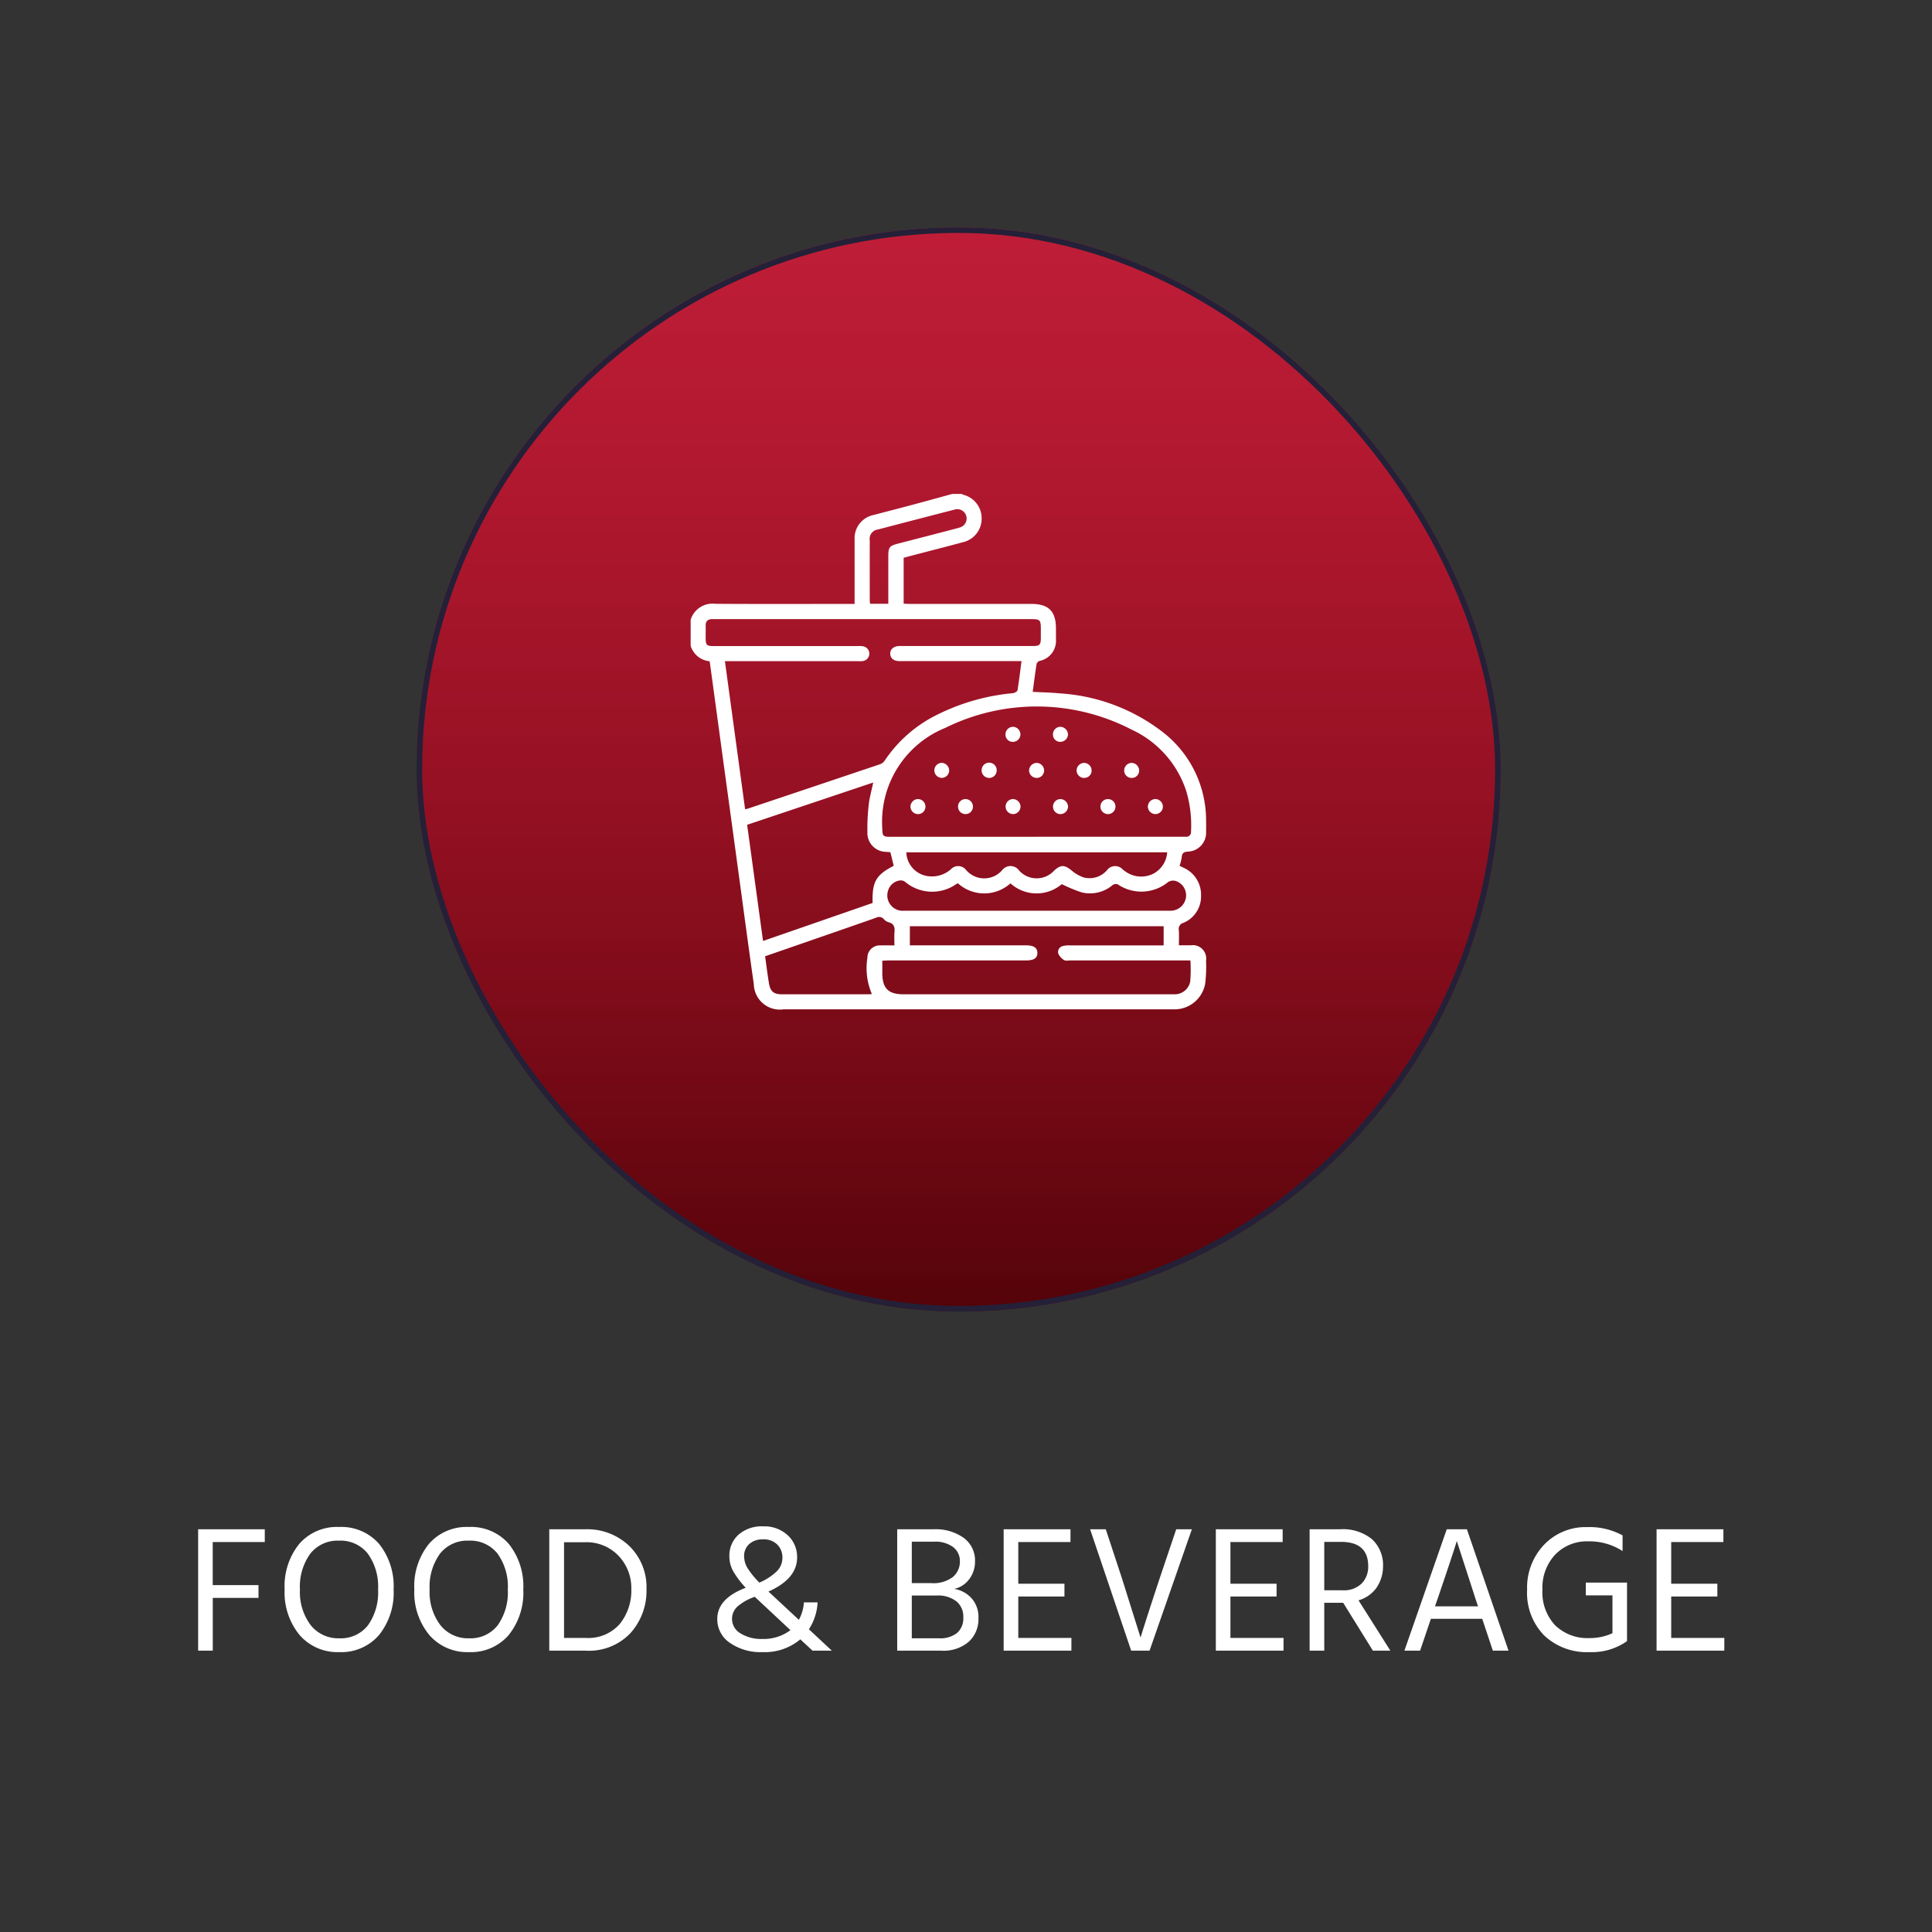 <svg xmlns="http://www.w3.org/2000/svg" xmlns:xlink="http://www.w3.org/1999/xlink" width="171.624" height="171.624" viewBox="0 0 171.624 171.624">
  <rect x="0" y="0" width="171.624" height="171.624" fill="#333333" stroke="none"/>
  <defs>
    <linearGradient id="linear-gradient" x1="0.5" x2="0.5" y2="1" gradientUnits="objectBoundingBox">
      <stop offset="0" stop-color="#ff1339" stop-opacity="0.686"/>
      <stop offset="1" stop-color="#550309"/>
    </linearGradient>
    <clipPath id="clip-path">
      <rect id="Rectangle_15355" data-name="Rectangle 15355" width="45.792" height="45.79" fill="#fff"/>
    </clipPath>
  </defs>
  <g id="food_beverage" data-name="food &amp; beverage" transform="translate(-0.165)">
    <rect id="Rectangle_15245" data-name="Rectangle 15245" width="171.624" height="171.624" rx="9" transform="translate(0.165)" fill="rgba(201,177,96,0)"/>
    <g id="Group_25583" data-name="Group 25583" transform="translate(11.707 20.192)">
      <g id="hospitality" transform="translate(25.458 0)">
        <g id="Group_24371" data-name="Group 24371">
          <g id="Rectangle_14751" data-name="Rectangle 14751" stroke="#242038" stroke-width="0.5" fill="url(#linear-gradient)">
            <rect width="96.315" height="96.315" rx="48.157" stroke="none"/>
            <rect x="0.25" y="0.25" width="95.815" height="95.815" rx="47.907" fill="none"/>
          </g>
          <g id="Group_30056" data-name="Group 30056" transform="translate(24.353 23.685)">
            <g id="Group_25825" data-name="Group 25825" clip-path="url(#clip-path)">
              <path id="Path_59798" data-name="Path 59798" d="M24.057,0c.068.028.134.062.2.084a2.15,2.15,0,0,1,1.591,2.123A2.14,2.14,0,0,1,24.2,4.285c-1.479.4-2.965.778-4.447,1.165-.272.071-.543.145-.832.222V9.746c.184.008.356.023.528.023H30.27c1.521,0,2.178.657,2.179,2.176,0,.328,0,.656,0,.984a1.809,1.809,0,0,1-1.44,1.9.44.44,0,0,0-.276.258c-.131.822-.235,1.649-.349,2.495.816.044,1.6.057,2.384.133a16.644,16.644,0,0,1,9.255,3.508A9.9,9.9,0,0,1,45.786,29q.01.514,0,1.028a1.672,1.672,0,0,1-1.611,1.745c-.373.024-.526.135-.552.506a4.37,4.37,0,0,1-.193.758c.122.058.241.111.357.17a2.616,2.616,0,0,1,1.552,2.466,2.539,2.539,0,0,1-1.583,2.435.548.548,0,0,0-.391.628c.03.428.007.86.007,1.358.378,0,.729,0,1.08,0a1.185,1.185,0,0,1,1.332,1.36,12.842,12.842,0,0,1-.078,2.049A2.767,2.767,0,0,1,43,45.786c-.149,0-.3,0-.447,0H8.252A2.314,2.314,0,0,1,5.61,43.547c-.459-3.2-.881-6.4-1.319-9.6Q3.6,28.853,2.9,23.763c-.4-2.951-.8-5.9-1.211-8.9A1.946,1.946,0,0,1,0,13.5V11.179A2.035,2.035,0,0,1,2.2,9.76c3.931.027,7.862.01,11.792.01h.571V9.238c0-1.727,0-3.454,0-5.181a2.108,2.108,0,0,1,1.675-2.183c1.134-.3,2.273-.589,3.408-.893,1.2-.321,2.4-.654,3.6-.982Zm5.333,14.849H27.835q-4.65,0-9.3,0c-.492,0-.792-.25-.807-.646s.3-.684.81-.692c.3,0,.6,0,.894,0H30.386c.618,0,.718-.1.721-.731,0-.268,0-.537,0-.8,0-.789-.071-.859-.872-.859H2.2c-.089,0-.179,0-.268,0-.4-.006-.611.173-.6.595.013.342,0,.685,0,1.028,0,.7.073.772.761.772H14.845a2.249,2.249,0,0,1,.49.02.664.664,0,0,1-.036,1.309,2.777,2.777,0,0,1-.446.011H3.043L4.836,28.006a2.011,2.011,0,0,0,.224-.043q5.882-1.971,11.76-3.95a.835.835,0,0,0,.406-.309A11.947,11.947,0,0,1,22,19.564,18.885,18.885,0,0,1,28.62,17.7c.151-.016.395-.147.413-.255.142-.847.24-1.7.358-2.6m1.34,15.609H43.607c.134,0,.268,0,.4,0a.41.41,0,0,0,.44-.451,10.584,10.584,0,0,0-.44-3.661,9.131,9.131,0,0,0-4.851-5.413,18.315,18.315,0,0,0-16.543-.144,8.993,8.993,0,0,0-5.593,8.89c.018.736.05.783.789.783h12.92M42.017,38.4H19.473v1.7H29.781c.694,0,1.009.205,1.019.659.01.476-.3.682-1.032.682q-6.08,0-12.159,0c-.186,0-.372.015-.584.025,0,.4,0,.742,0,1.083,0,1.369.528,1.9,1.882,1.9H42.554c.149,0,.3,0,.447,0a1.4,1.4,0,0,0,1.375-1.129,13.246,13.246,0,0,0,.019-1.878H33.7c-.178,0-.4.051-.526-.034a1.268,1.268,0,0,1-.517-.575.539.539,0,0,1,.431-.676,2.1,2.1,0,0,1,.574-.053q3.911,0,7.823,0h.53ZM6.43,39.711l9.732-3.375c-.051-1.884.3-2.493,1.879-3.3l-.3-1.209c-.139-.012-.272-.021-.4-.034A1.669,1.669,0,0,1,15.7,30.107a19.413,19.413,0,0,1,.117-2.494c.072-.651.259-1.289.4-1.977l-11.2,3.755L6.43,39.711m17.32-5.121a.9.9,0,0,0-.133.053,3.729,3.729,0,0,1-4.6-.211.673.673,0,0,0-.489-.087,1.267,1.267,0,0,0-1,.921,1.366,1.366,0,0,0,1.438,1.758q11.774,0,23.549,0a2.671,2.671,0,0,0,.268-.006A1.385,1.385,0,0,0,44,35.834a1.34,1.34,0,0,0-.925-1.457.856.856,0,0,0-.651.091,3.742,3.742,0,0,1-4.377.285.466.466,0,0,0-.62.04,3.114,3.114,0,0,1-2.7.6,13.326,13.326,0,0,1-1.758-.731,3.455,3.455,0,0,1-4.561-.069,3.483,3.483,0,0,1-4.661,0M18.1,40.1c0-.438-.024-.81.006-1.177.035-.425-.029-.747-.511-.87a.989.989,0,0,1-.445-.288.545.545,0,0,0-.676-.119c-2.187.77-4.38,1.525-6.571,2.285l-3.29,1.14c.118.834.213,1.631.347,2.421.122.716.435.958,1.159.958q3.775,0,7.551,0c.127,0,.254-.011.431-.019a5.8,5.8,0,0,1-.4-3.224,1.091,1.091,0,0,1,1.167-1.1c.384-.02.77,0,1.226,0m1.063-8.268a2.215,2.215,0,0,0,1.831,2.1,2.549,2.549,0,0,0,2.122-.59.886.886,0,0,1,1.348.046,2.113,2.113,0,0,0,3.207.036.933.933,0,0,1,1.513.024,2.1,2.1,0,0,0,3.11.006c.592-.541.926-.521,1.551-.012a3.313,3.313,0,0,0,1.065.615,2.043,2.043,0,0,0,2.072-.63.908.908,0,0,1,1.417-.064,3.245,3.245,0,0,0,.288.211,2.4,2.4,0,0,0,2.466.129,2.326,2.326,0,0,0,1.184-1.874Zm-1.6-22.084c0-1.425,0-2.8,0-4.165,0-.877.084-.976.926-1.193q2.614-.672,5.225-1.355c.058-.015.114-.034.17-.053a.829.829,0,1,0-.46-1.591q-3.391.873-6.779,1.761a.834.834,0,0,0-.73.965q-.005,2.659,0,5.318c0,.1.018.2.028.313Z" fill="#fff"/>
              <path id="Union_8" data-name="Union 8" d="M12.666,7.131a.669.669,0,0,1,.639-.713A.694.694,0,0,1,14,7.089a.684.684,0,0,1-.652.666h-.02A.663.663,0,0,1,12.666,7.131Zm4.211-.056a.668.668,0,1,1,.678.679h-.01A.671.671,0,0,1,16.877,7.076ZM0,7.078a.689.689,0,0,1,.657-.661.671.671,0,0,1,.674.681.657.657,0,0,1-.646.656H.675A.68.68,0,0,1,0,7.078Zm9.075.674A.668.668,0,0,1,9.1,6.418a.686.686,0,0,1,.678.681.672.672,0,0,1-.669.654Zm-4.2,0a.659.659,0,0,1-.646-.7.661.661,0,1,1,1.32.071.651.651,0,0,1-.658.629ZM21.09,7.073a.684.684,0,0,1,.659-.658.677.677,0,0,1,.674.684.66.66,0,0,1-.655.653h-.009A.675.675,0,0,1,21.09,7.073ZM15.424,4.543a.675.675,0,0,1-.663-.7.685.685,0,0,1,.678-.639.677.677,0,0,1,.652.7.638.638,0,0,1-.657.632Zm3.563-.678a.679.679,0,0,1,.654-.661.691.691,0,0,1,.676.69.65.65,0,0,1-.654.647h-.011A.659.659,0,0,1,18.987,3.865Zm-12.664,0a.669.669,0,1,1,1.337.023.664.664,0,0,1-.655.653H7A.673.673,0,0,1,6.323,3.862Zm4.216.023a.69.69,0,0,1,.681-.684.68.68,0,0,1,.653.661.657.657,0,0,1-.629.674h-.034A.673.673,0,0,1,10.539,3.885Zm-7.782.647A.668.668,0,0,1,2.781,3.2a.7.7,0,0,1,.661.708.672.672,0,0,1-.666.629Zm6.3-3.2A.64.64,0,0,1,8.442.656.673.673,0,0,1,9.142,0,.681.681,0,0,1,9.768.69a.664.664,0,0,1-.674.646Zm3.6-.642A.669.669,0,0,1,13.323,0a.7.7,0,0,1,.672.653.683.683,0,0,1-.681.681A.636.636,0,0,1,12.66.693Z" transform="translate(19.524 20.688)" fill="#fff" stroke="rgba(0,0,0,0)" stroke-width="1"/>
            </g>
          </g>
        </g>
      </g>
      <path id="Path_79995" data-name="Path 79995" d="M-62.192-4.688h-4.064V0h-1.3V-10.784h5.92v1.136h-4.624v3.824h4.064Zm12-.752a6,6,0,0,1-1.3,4.056A4.419,4.419,0,0,1-55.024.128a4.444,4.444,0,0,1-3.52-1.52A5.933,5.933,0,0,1-59.872-5.44a5.966,5.966,0,0,1,1.3-4.048,4.43,4.43,0,0,1,3.528-1.5,4.449,4.449,0,0,1,3.56,1.5A6.008,6.008,0,0,1-50.192-5.44Zm-8.32,0a4.869,4.869,0,0,0,.952,3.168A3.106,3.106,0,0,0-55.024-1.1a3.057,3.057,0,0,0,2.552-1.152,5.035,5.035,0,0,0,.9-3.184,5,5,0,0,0-.912-3.184,3.079,3.079,0,0,0-2.56-1.152,3.076,3.076,0,0,0-2.552,1.16A4.979,4.979,0,0,0-58.512-5.44Zm19.84,0a6,6,0,0,1-1.3,4.056A4.419,4.419,0,0,1-43.5.128a4.444,4.444,0,0,1-3.52-1.52A5.933,5.933,0,0,1-48.352-5.44a5.966,5.966,0,0,1,1.3-4.048,4.43,4.43,0,0,1,3.528-1.5,4.449,4.449,0,0,1,3.56,1.5A6.008,6.008,0,0,1-38.672-5.44Zm-8.32,0a4.869,4.869,0,0,0,.952,3.168A3.106,3.106,0,0,0-43.5-1.1a3.057,3.057,0,0,0,2.552-1.152,5.035,5.035,0,0,0,.9-3.184,5,5,0,0,0-.912-3.184,3.079,3.079,0,0,0-2.56-1.152,3.076,3.076,0,0,0-2.552,1.16A4.979,4.979,0,0,0-46.992-5.44ZM-33.1,0h-3.264V-10.784h3.2A5.39,5.39,0,0,1-29.256-9.3a5.1,5.1,0,0,1,1.528,3.832,5.608,5.608,0,0,1-1.416,3.9A5.063,5.063,0,0,1-33.1,0Zm-.08-9.632h-1.872v8.5h1.936A3.7,3.7,0,0,0-30.1-2.376a4.7,4.7,0,0,0,1.024-3.1,4.125,4.125,0,0,0-1.144-2.96A3.916,3.916,0,0,0-33.184-9.632Zm14.128,1.28a1.988,1.988,0,0,0,.3,1.016A7.365,7.365,0,0,0-17.7-6.048a5.075,5.075,0,0,0,1.56-1.016,1.692,1.692,0,0,0,.488-1.192,1.621,1.621,0,0,0-.448-1.16,1.7,1.7,0,0,0-1.3-.472,1.758,1.758,0,0,0-1.192.408A1.412,1.412,0,0,0-19.056-8.352ZM-11.264,0h-1.712l-1.088-1.008A4.888,4.888,0,0,1-17.408.128,4.786,4.786,0,0,1-20.328-.7a2.53,2.53,0,0,1-1.112-2.12q0-1.808,2.528-2.768a7.962,7.962,0,0,1-1.1-1.448,2.705,2.705,0,0,1-.352-1.336,2.483,2.483,0,0,1,.816-1.936,3.126,3.126,0,0,1,2.176-.736,3.048,3.048,0,0,1,2.192.792,2.616,2.616,0,0,1,.832,1.976q0,1.888-2.544,3.024l2.7,2.512a3.738,3.738,0,0,0,.448-1.552h1.216A4.822,4.822,0,0,1-13.3-1.9ZM-17.44-1.04a3.942,3.942,0,0,0,2.5-.784l-3.168-2.96a4.6,4.6,0,0,0-1.52.848,1.461,1.461,0,0,0-.5,1.1,1.49,1.49,0,0,0,.752,1.3A3.5,3.5,0,0,0-17.44-1.04ZM-1.52,0H-5.456V-10.784h3.248a4.261,4.261,0,0,1,2.664.768,2.468,2.468,0,0,1,1,2.064,2.571,2.571,0,0,1-.52,1.608A2.228,2.228,0,0,1-.4-5.488a2.635,2.635,0,0,1,1.528.808,2.5,2.5,0,0,1,.632,1.8A2.71,2.71,0,0,1,.9-.792,3.438,3.438,0,0,1-1.52,0Zm-.688-9.68H-4.16V-6h1.728a2.865,2.865,0,0,0,1.92-.544A1.781,1.781,0,0,0,.112-7.952a1.546,1.546,0,0,0-.584-1.24A2.653,2.653,0,0,0-2.208-9.68ZM-1.952-4.9H-4.16V-1.1h2.448A2.357,2.357,0,0,0-.136-1.576,1.72,1.72,0,0,0,.416-2.96,1.75,1.75,0,0,0-.2-4.384,2.67,2.67,0,0,0-1.952-4.9ZM10.016,0H4V-10.784H9.936v1.136H5.3v3.7h4.1v1.136H5.3v3.68h4.72ZM16.96,0H15.328L11.68-10.784h1.392L14.48-6.512l1.68,5.344q.624-2.016,1.728-5.344l1.44-4.272H20.72Zm11.9,0H22.848V-10.784h5.936v1.136h-4.64v3.7h4.1v1.136h-4.1v3.68h4.72Zm5.1-9.664H32.48v4.3h1.632a2.249,2.249,0,0,0,1.688-.6A2.121,2.121,0,0,0,36.384-7.5Q36.384-9.664,33.968-9.664Zm.064,5.408H32.48V0h-1.3V-10.784h2.7a4.089,4.089,0,0,1,2.84.88A3.121,3.121,0,0,1,37.7-7.472a3.362,3.362,0,0,1-.592,1.9,2.964,2.964,0,0,1-1.584,1.1L38.352,0H36.8L34.16-4.256Zm8.5-.288-.208.608h3.824l-.208-.624-1.68-5.184Q44.064-9.056,42.528-4.544ZM40.992,0H39.6l3.76-10.784h1.792L48.848,0H47.456l-.944-2.832h-4.56ZM59.376-.848a5.41,5.41,0,0,1-3.344.976,5.511,5.511,0,0,1-4.016-1.48A5.4,5.4,0,0,1,50.5-5.408a5.519,5.519,0,0,1,1.512-4.008,5.09,5.09,0,0,1,3.816-1.56,6.127,6.127,0,0,1,3.152.736v1.392a5.4,5.4,0,0,0-3.04-.864,3.911,3.911,0,0,0-2.944,1.176,4.312,4.312,0,0,0-1.136,3.128,4.3,4.3,0,0,0,1.12,3.144A4.123,4.123,0,0,0,56.064-1.12a4.718,4.718,0,0,0,2.016-.432v-3.36H55.712V-6.048h3.664V-.9H59.36ZM68.016,0H62V-10.784h5.936v1.136H63.3v3.7h4.1v1.136H63.3v3.68h4.72Z" transform="translate(73.615 126.441)" fill="#fff"/>
    </g>
  </g>
</svg>
